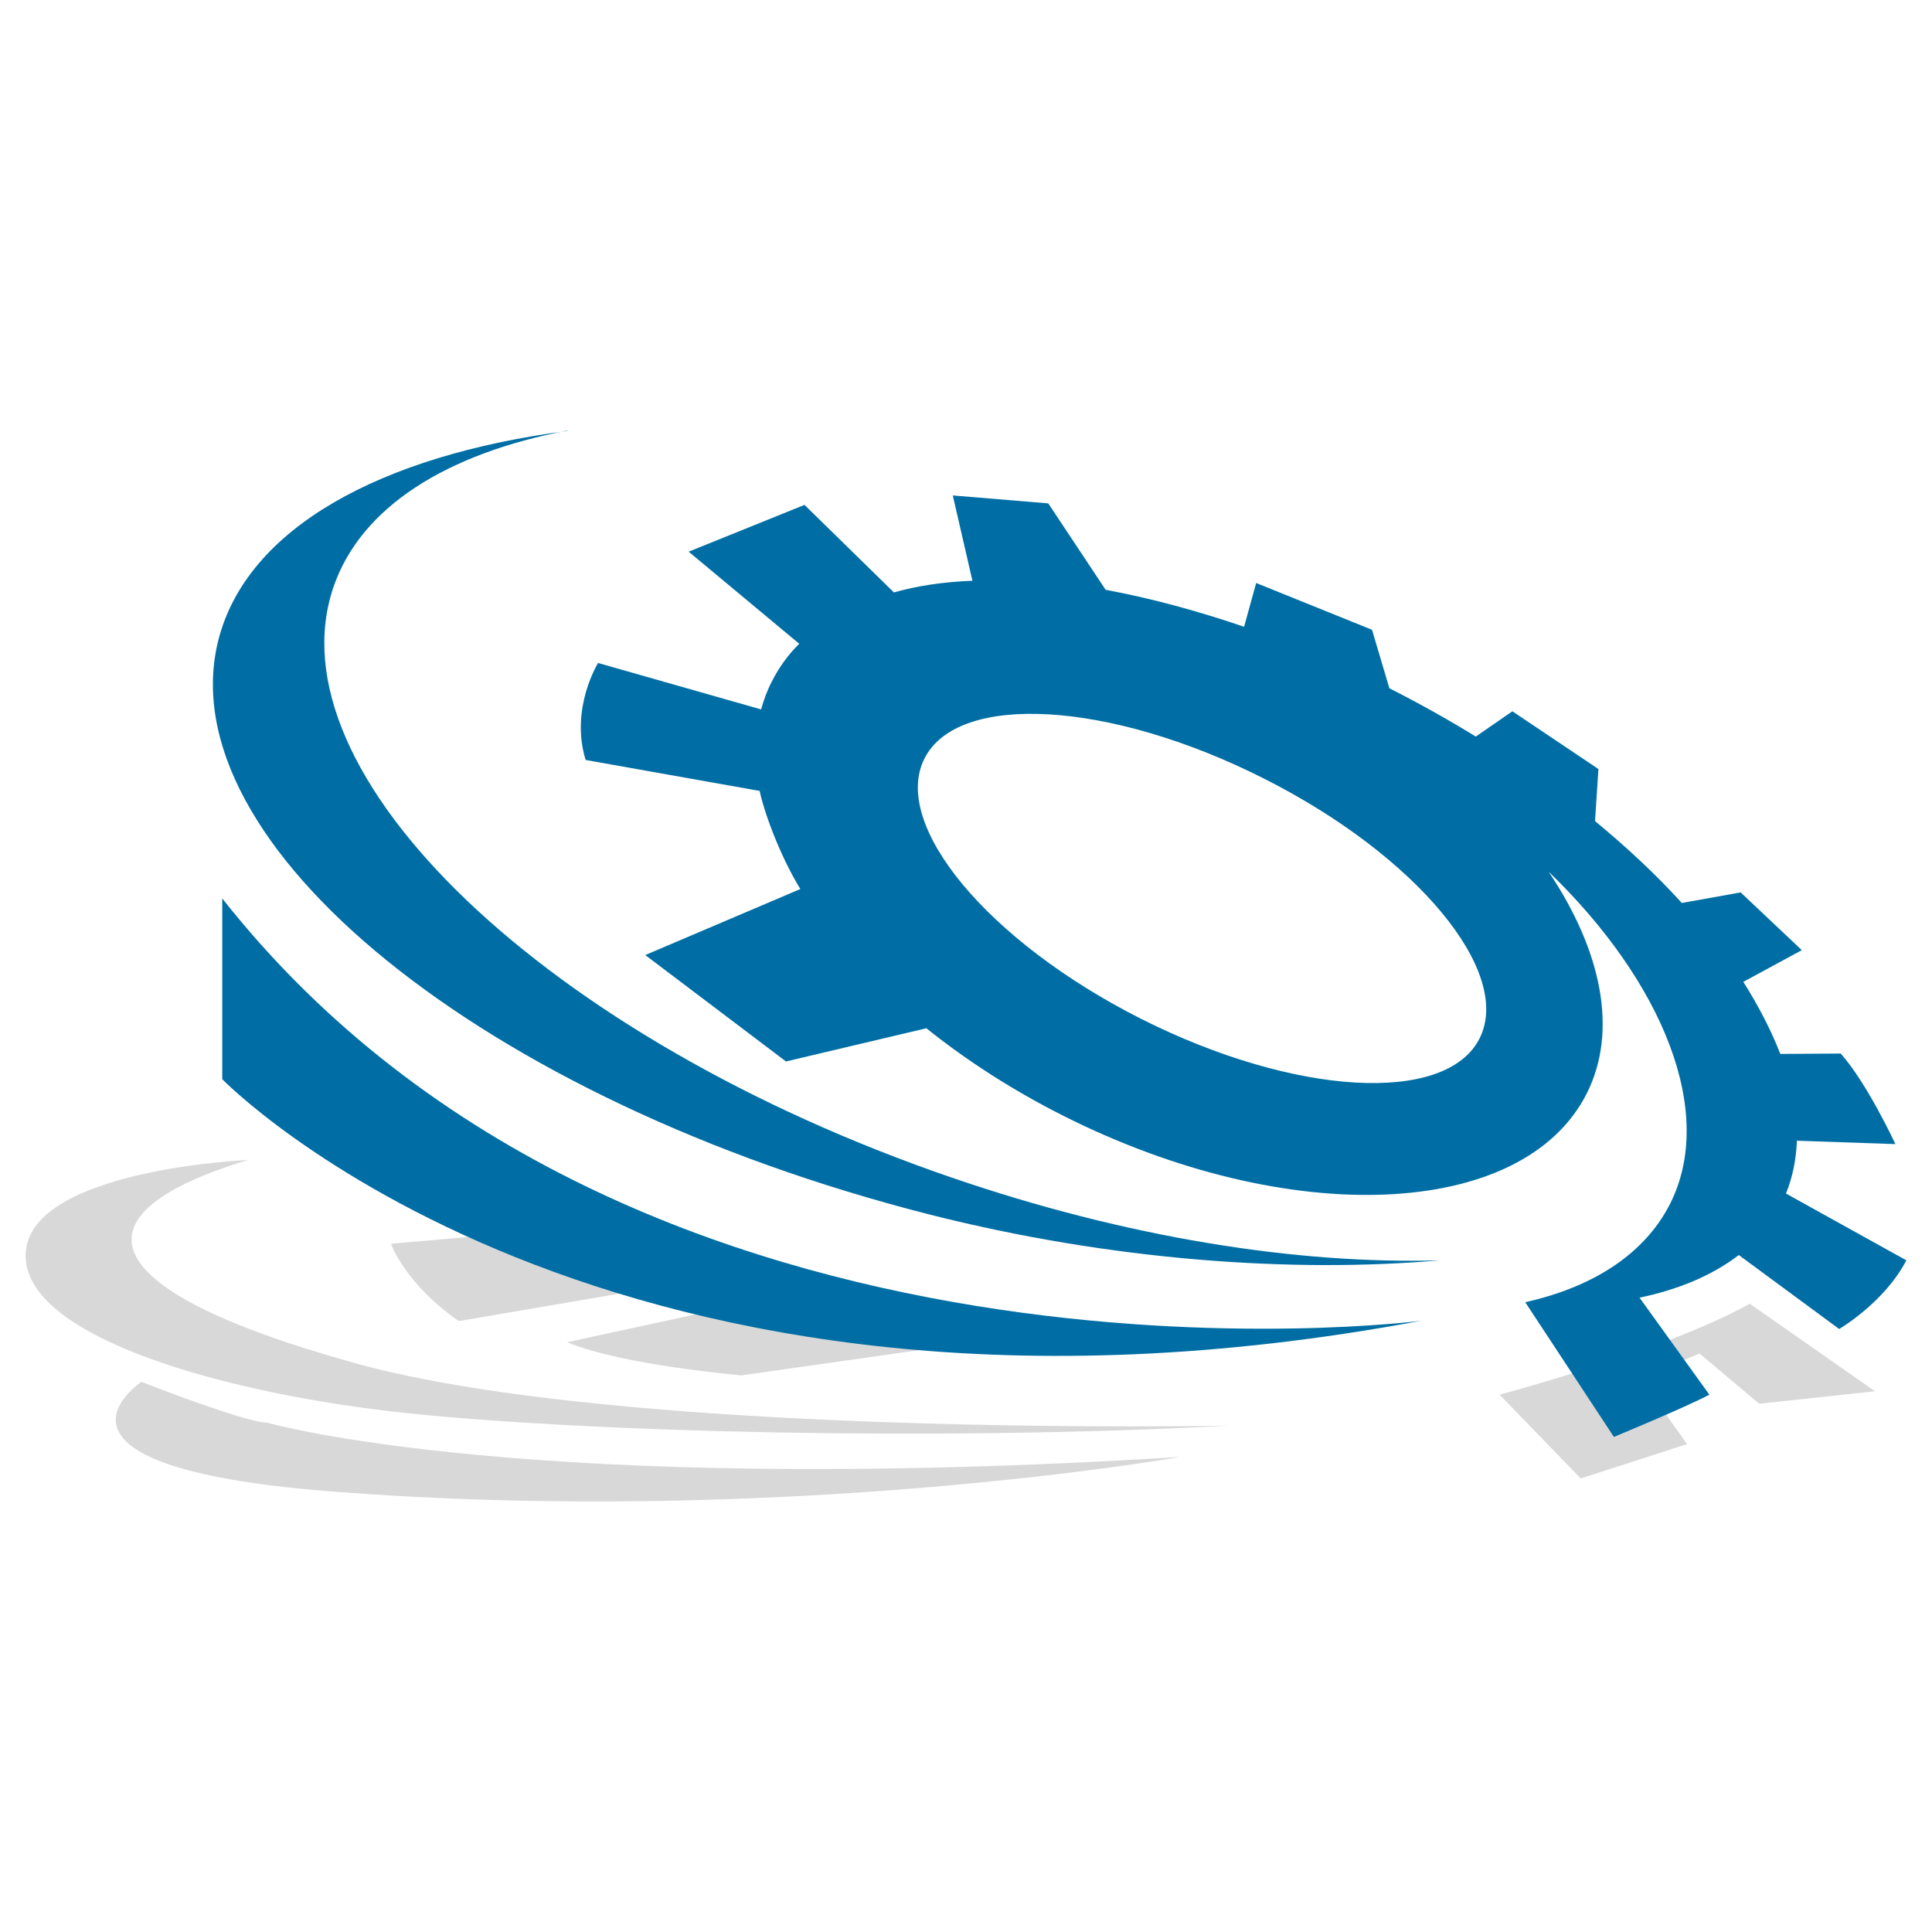 <?xml version="1.0" encoding="utf-8"?>
<!-- Generator: Adobe Illustrator 25.2.0, SVG Export Plug-In . SVG Version: 6.00 Build 0)  -->
<svg version="1.1" id="Livello_1" xmlns="http://www.w3.org/2000/svg" xmlns:xlink="http://www.w3.org/1999/xlink" x="0px" y="0px"
	 viewBox="0 0 512 512" enable-background="new 0 0 512 512" xml:space="preserve">
<g>
	<path fill="#D8D8D8" d="M125.4,327.7l-21.8,1.9c0,0,3.7,10.6,18,20.5L169,342L125.4,327.7"/>
	<path fill="#D8D8D8" d="M150.3,355.7l42.9-9.3l56,10.6l-52.8,7.5C196.3,364.4,165.2,361.9,150.3,355.7"/>
	<path fill="#D8D8D8" d="M65.7,307.4c0,0-58.1,2.5-58.9,24.9C6,354.6,60.8,369.6,108,374.5c47.3,5,139.3,7.5,218.1,3.3
		c0,0-160.9,3.3-232.2-16.6C22.6,341.4,19.3,321.5,65.7,307.4"/>
	<path fill="#D8D8D8" d="M37.5,366.2c0,0,27.4,10.8,33.2,10.8c0,0,68.8,19.9,242.1,9.1c0,0-105.3,18.6-225.5,9.1
		C3.5,388.6,37.5,366.2,37.5,366.2"/>
	<path fill="#D8D8D8" d="M397.4,369.6c0,0,43.9-11.6,66.3-24.1l33.2,23.2l-30.7,3.3l-15.8-13.3l-15.7,6.6l12.4,17.4l-28.2,9.1
		L397.4,369.6"/>
	<path fill="#006EA4" d="M381.6,334c-37.8,1.1-83.1-6-129.6-22C144.6,275.1,71.4,205,88.4,155.5c7.3-21.2,30-35.3,62-41.4v0.1
		c-49.7,6.5-84.9,25.8-92.5,55.3c-13.8,54.1,70.5,122.3,188.2,152.3C294.5,334.1,342.7,337.4,381.6,334L381.6,334"/>
	<path fill="#006EA4" d="M58.9,238.1V286c0,0,101.4,104.5,317.8,64C376.6,350.1,168.3,376.8,58.9,238.1"/>
	<path fill="#006EA4" d="M473.3,316.3c1.8-4.4,2.7-9.1,2.9-14l26.1,0.9c0,0-7.5-16.2-14.5-24l-16,0.1c-2.4-6.2-5.7-12.6-9.8-19.1
		l15.5-8.4l-16.2-15.3l-15.6,2.8c-6.7-7.4-14.4-14.6-23-21.7l0.9-13.8l-22.8-15.3l-9.7,6.7c-7.3-4.5-15-8.8-22.9-12.8l-4.6-15.5
		l-30.7-12.4l-3.2,11.6c-12.6-4.3-24.9-7.6-36.7-9.8l-15.2-22.9l-25.3-2.1l5.2,22.6c-7.5,0.3-14.5,1.3-20.8,3.1l-23.7-23.2
		l-30.7,12.4l29.3,24.4c-3,3-5.4,6.3-7.3,10.1c-1.2,2.3-2.1,4.8-2.8,7.3l-43.2-12.3c0,0-7.5,12-3.3,25.7l46.1,8.2l0-0.1
		c1,5.1,5.2,17,10.8,26.1L171,253.1l37.3,28.2l37.2-8.8c10.6,8.5,22.8,16.4,36.3,23.2c59.8,30.1,121.8,27.5,138.7-5.9
		c8.4-16.7,3.9-37.9-10.1-58.8l0.1,0.1c30.2,29.2,44.3,63.7,32.1,87.9c-6.8,13.4-20.5,22.1-38.4,26.1l23.5,35.7
		c0,0,19.1-7.9,25.3-11.2l-18.5-25.7c10.5-2.2,19.4-6,26.3-11.3l26.6,19.6c0,0,12-7,17.8-18.2L473.3,316.3 M392.1,275.2
		c-8.9,17.6-49,15.3-89.7-5.2c-40.6-20.5-66.3-51.4-57.4-69c8.9-17.6,49-15.3,89.7,5.2C375.3,226.6,401,257.5,392.1,275.2z"/>
</g>
</svg>
